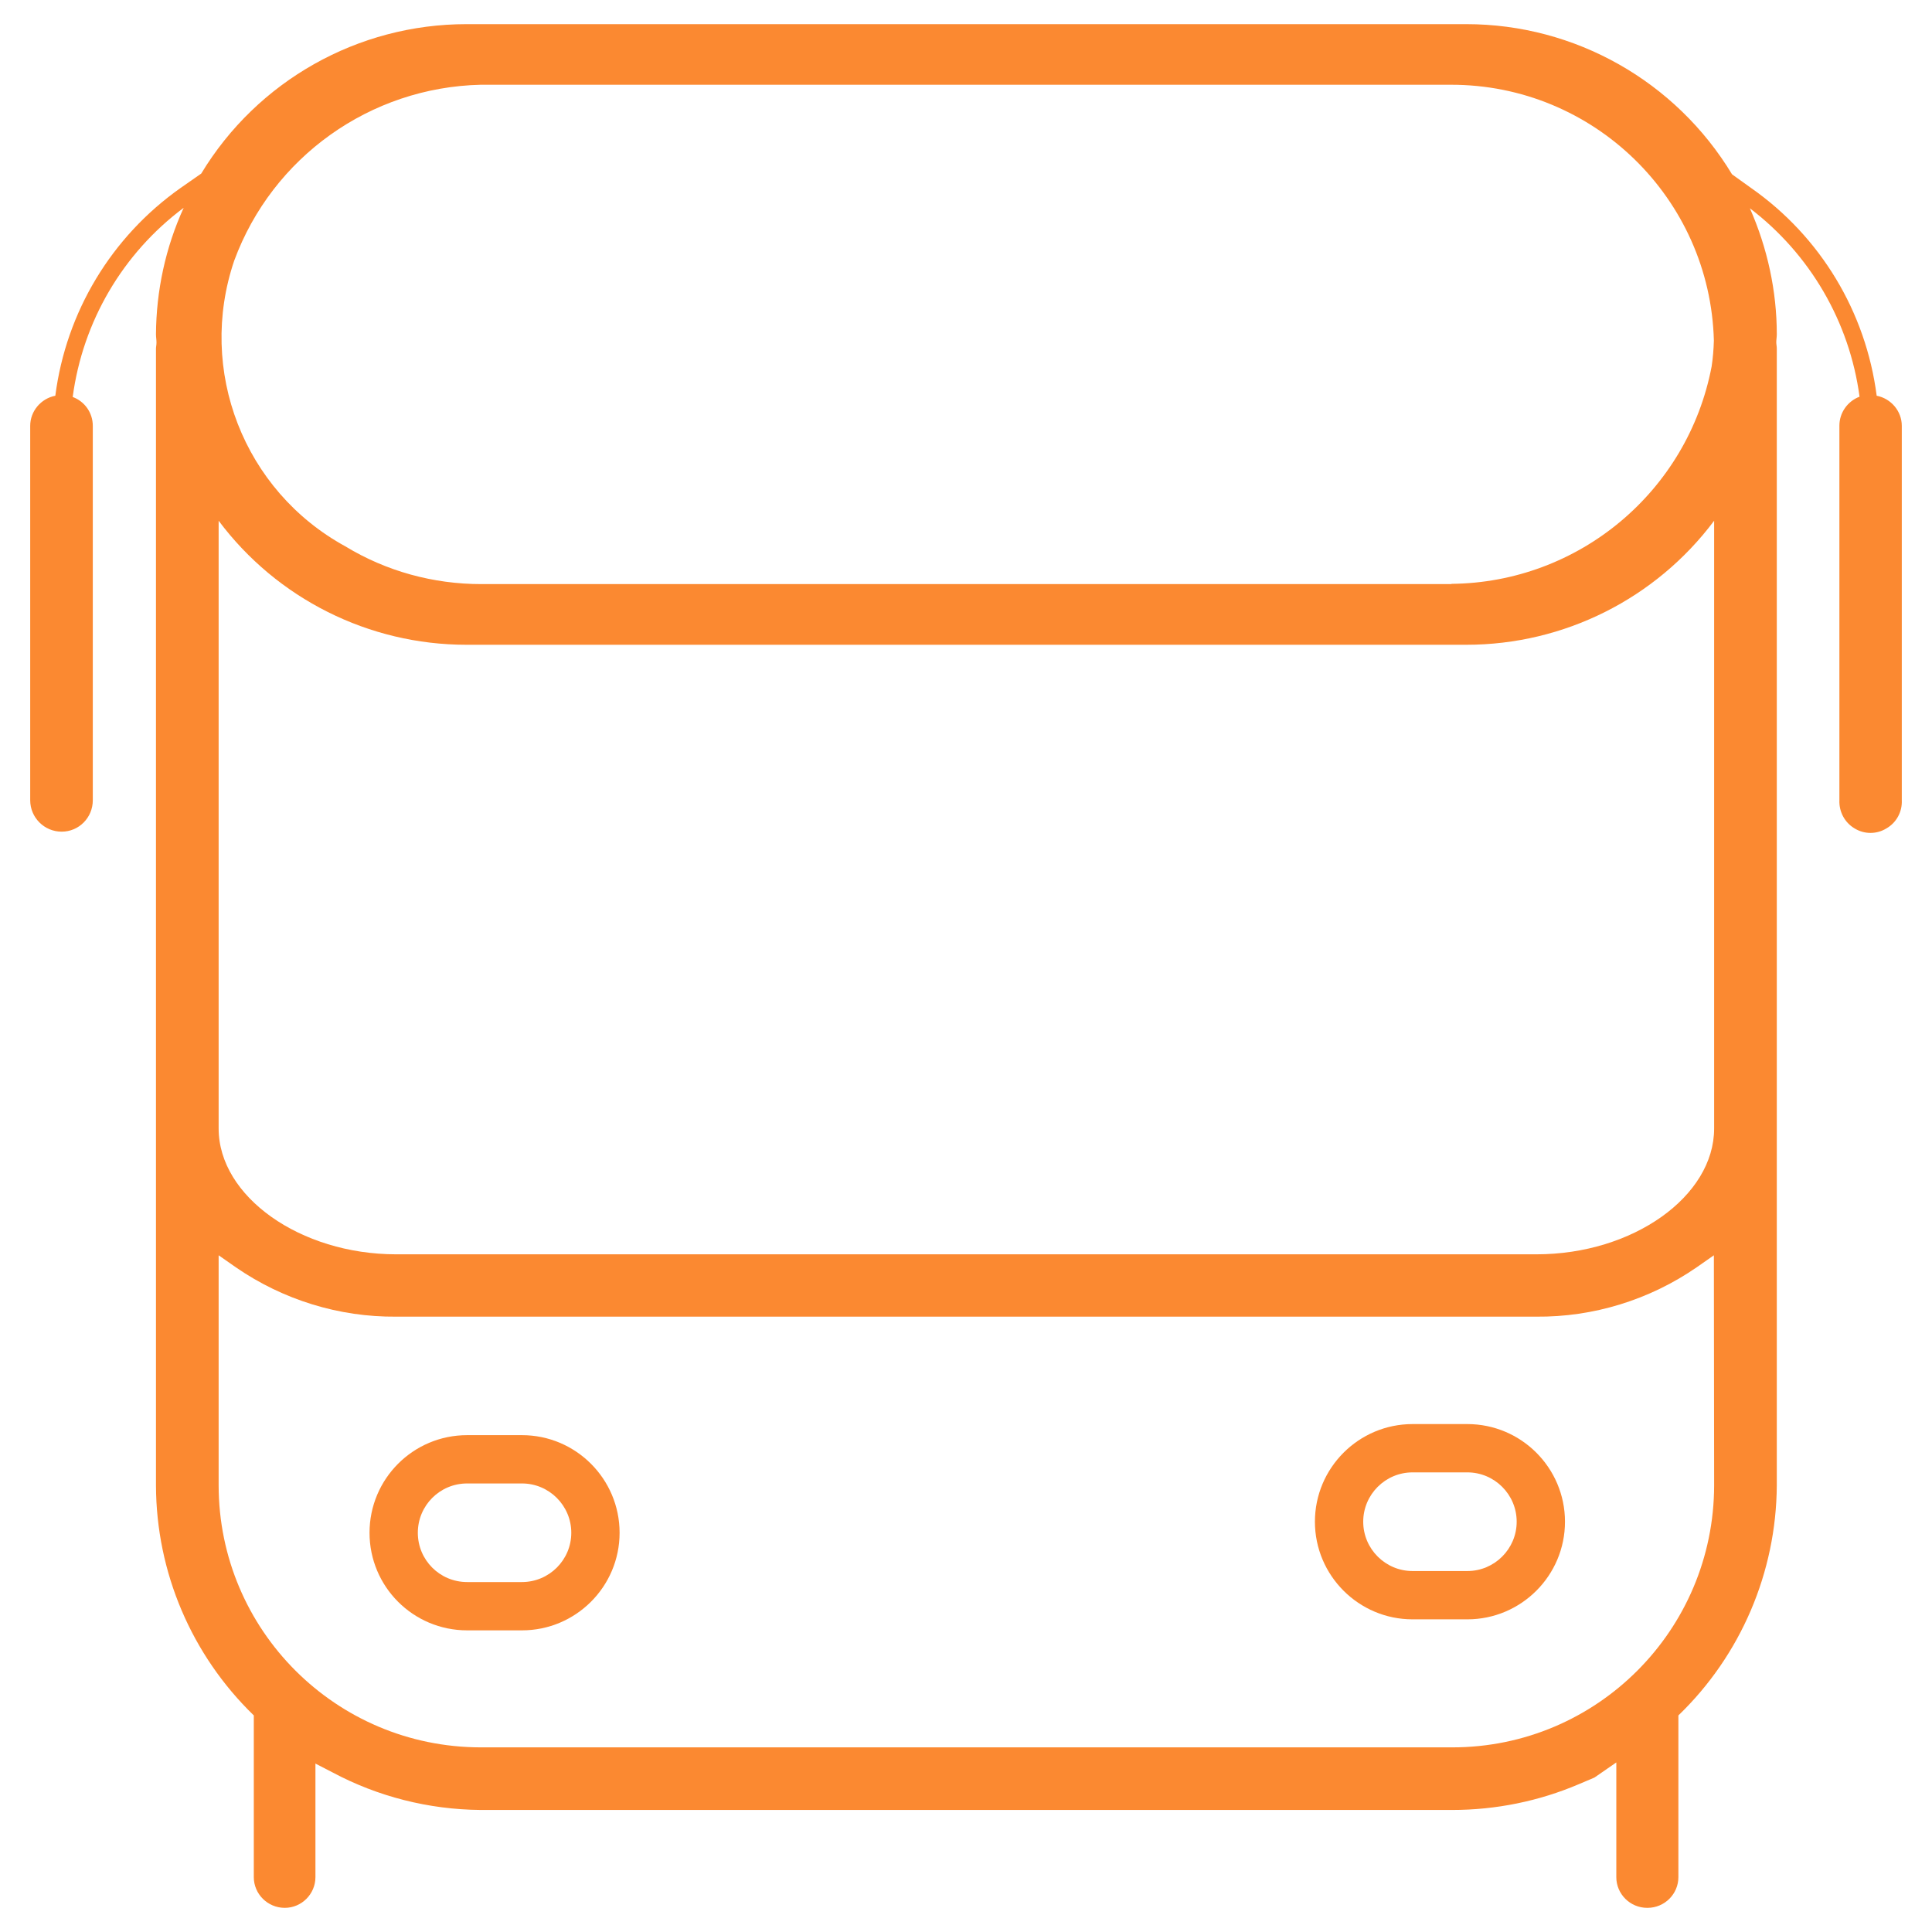 <?xml version="1.0" encoding="UTF-8"?>
<svg xmlns="http://www.w3.org/2000/svg" xmlns:xlink="http://www.w3.org/1999/xlink" width="30pt" height="30pt" viewBox="0 0 30 30" version="1.1">
<g id="surface1">
<path style=" stroke:none;fill-rule:nonzero;fill:rgb(98.431%,53.725%,19.216%);fill-opacity:1;" d="M 29.141 6.145 C 28.973 4.844 28.27 3.676 27.195 2.922 L 26.895 2.707 C 26.023 1.262 24.457 0.375 22.77 0.375 L 7.242 0.375 C 5.559 0.375 3.996 1.254 3.125 2.695 L 2.805 2.918 C 1.73 3.676 1.027 4.844 0.859 6.145 C 0.637 6.188 0.469 6.383 0.469 6.613 L 0.469 12.426 C 0.469 12.695 0.688 12.914 0.957 12.914 C 1.227 12.914 1.441 12.695 1.441 12.426 L 1.441 6.613 C 1.441 6.41 1.316 6.234 1.129 6.164 C 1.285 4.992 1.906 3.934 2.852 3.227 C 2.57 3.844 2.426 4.516 2.422 5.191 C 2.422 5.234 2.43 5.277 2.43 5.316 C 2.43 5.359 2.422 5.383 2.422 5.414 L 2.422 23.066 C 2.426 24.414 2.973 25.699 3.941 26.637 L 3.941 29.148 C 3.941 29.41 4.156 29.625 4.422 29.625 C 4.684 29.625 4.898 29.41 4.898 29.148 L 4.898 27.383 L 4.91 27.391 L 5.16 27.52 C 5.867 27.898 6.656 28.098 7.461 28.105 L 22.551 28.105 C 23.227 28.105 23.898 27.969 24.52 27.703 L 24.758 27.602 L 25.098 27.367 L 25.098 29.148 C 25.098 29.41 25.312 29.625 25.578 29.625 L 25.582 29.625 C 25.848 29.625 26.062 29.41 26.062 29.148 L 26.062 26.637 C 27.031 25.703 27.582 24.414 27.59 23.066 L 27.59 5.414 C 27.59 5.379 27.582 5.348 27.582 5.312 C 27.582 5.277 27.59 5.234 27.59 5.191 C 27.59 4.52 27.445 3.852 27.172 3.234 C 28.105 3.945 28.719 4.996 28.875 6.16 C 28.688 6.23 28.562 6.41 28.562 6.609 L 28.562 12.426 C 28.555 12.605 28.645 12.773 28.797 12.863 C 28.949 12.957 29.141 12.957 29.293 12.863 C 29.449 12.773 29.539 12.605 29.531 12.426 L 29.531 6.613 C 29.531 6.383 29.363 6.188 29.141 6.145 Z M 22.539 9.07 L 7.473 9.07 C 6.73 9.07 6 8.871 5.363 8.484 C 3.785 7.621 3.059 5.75 3.637 4.047 C 4.23 2.438 5.75 1.355 7.465 1.316 L 22.527 1.316 C 24.742 1.312 26.555 3.078 26.613 5.289 C 26.609 5.426 26.598 5.559 26.578 5.691 C 26.207 7.633 24.516 9.047 22.539 9.066 Z M 26.617 23.066 C 26.613 25.312 24.797 27.133 22.551 27.133 L 7.461 27.133 C 5.215 27.129 3.398 25.312 3.395 23.066 L 3.395 19.492 L 3.664 19.68 C 4.395 20.184 5.266 20.453 6.152 20.445 L 23.855 20.445 C 24.742 20.453 25.613 20.184 26.344 19.68 L 26.613 19.492 Z M 26.617 17.523 C 26.617 18.578 25.355 19.477 23.859 19.477 L 6.152 19.477 C 4.66 19.477 3.395 18.578 3.395 17.523 L 3.395 8.086 C 4.301 9.297 5.727 10.012 7.242 10.012 L 22.77 10.012 C 24.285 10.012 25.711 9.297 26.617 8.086 Z M 26.617 17.523 "/>
<path style=" stroke:none;fill-rule:nonzero;fill:rgb(98.431%,53.725%,19.216%);fill-opacity:1;" d="M 8.105 25.316 L 7.254 25.316 C 6.414 25.316 5.738 24.637 5.738 23.801 C 5.738 22.965 6.414 22.285 7.254 22.285 L 8.105 22.285 C 8.941 22.285 9.621 22.965 9.621 23.801 C 9.621 24.637 8.941 25.316 8.105 25.316 Z M 7.254 23.035 C 6.828 23.035 6.488 23.379 6.488 23.801 C 6.488 24.223 6.828 24.566 7.254 24.566 L 8.105 24.566 C 8.527 24.566 8.871 24.223 8.871 23.801 C 8.871 23.379 8.527 23.035 8.105 23.035 Z M 7.254 23.035 "/>
<path style=" stroke:none;fill-rule:nonzero;fill:rgb(98.431%,53.725%,19.216%);fill-opacity:1;" d="M 22.785 25.145 L 21.934 25.145 C 21.098 25.145 20.418 24.465 20.418 23.629 C 20.418 22.793 21.098 22.113 21.934 22.113 L 22.785 22.113 C 23.621 22.113 24.301 22.793 24.301 23.629 C 24.301 24.465 23.621 25.145 22.785 25.145 Z M 21.934 22.863 C 21.512 22.863 21.168 23.207 21.168 23.629 C 21.168 24.051 21.512 24.395 21.934 24.395 L 22.785 24.395 C 23.207 24.395 23.551 24.051 23.551 23.629 C 23.551 23.207 23.207 22.863 22.785 22.863 Z M 21.934 22.863 "/>
</g>
</svg>
